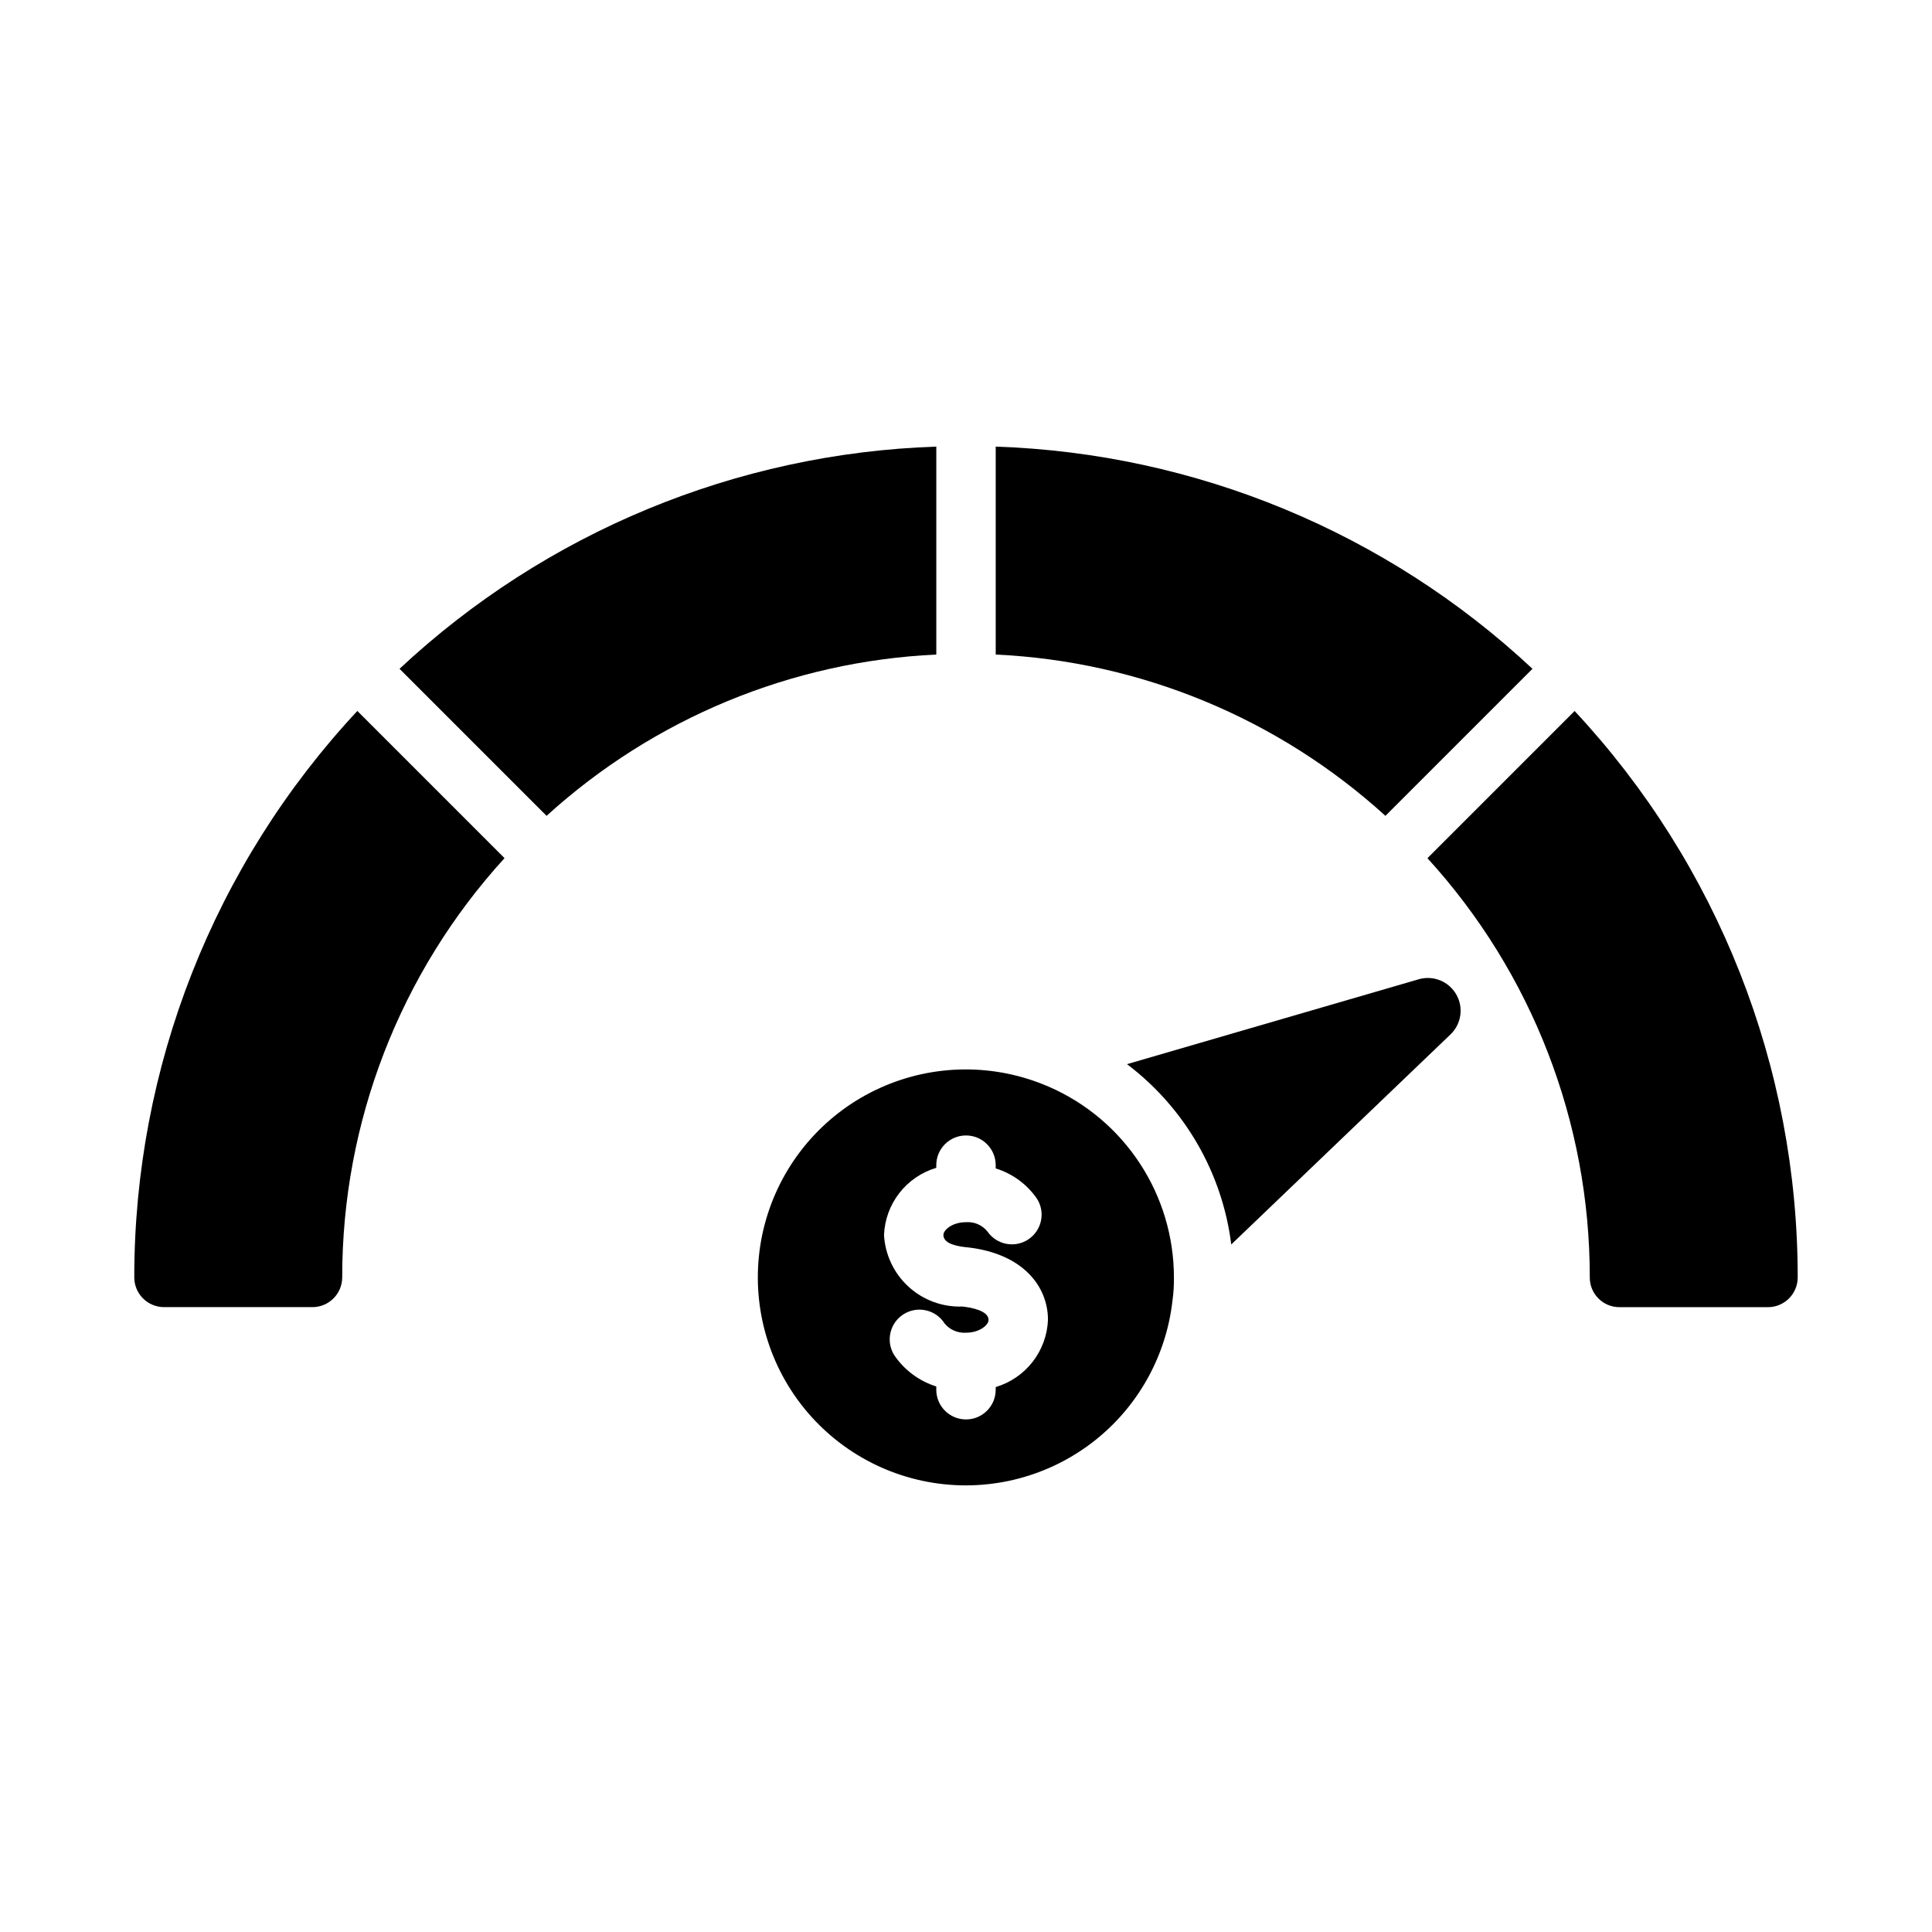 <?xml version="1.0" encoding="UTF-8"?>
<!-- Uploaded to: ICON Repo, www.iconrepo.com, Generator: ICON Repo Mixer Tools -->
<svg fill="#000000" width="800px" height="800px" version="1.1" viewBox="144 144 512 512" xmlns="http://www.w3.org/2000/svg">
 <g>
  <path d="m277.67 371.38v0.078c-27.688 30.363-43.02 69.984-42.98 111.07-0.016 4.344-3.531 7.859-7.875 7.875h-39.359c-4.34-0.016-7.859-3.531-7.871-7.875-0.023-55.723 21.105-109.38 59.117-150.12z"/>
  <path d="m249.88 321.24c38.73-36.191 89.27-57.113 142.25-58.883v55.105c-38.352 1.789-74.879 16.906-103.28 42.746z"/>
  <path d="m550.12 321.24-38.965 38.965v0.004c-28.402-25.84-64.93-40.957-103.28-42.746v-55.105c52.977 1.77 103.52 22.691 142.25 58.883z"/>
  <path d="m620.41 482.54c-0.012 4.344-3.527 7.859-7.871 7.875h-39.359c-2.09 0.004-4.098-0.82-5.574-2.301-1.48-1.477-2.305-3.484-2.297-5.574 0.035-41.09-15.297-80.711-42.984-111.07v-0.078l38.965-38.965h0.004c38.012 40.742 59.141 94.395 59.117 150.12z"/>
  <path d="m421.96 432c-14.27-6.219-30.508-6.113-44.695 0.293s-25.004 18.516-29.777 33.332c-4.773 14.816-3.059 30.961 4.719 44.445 7.781 13.484 20.898 23.047 36.117 26.332 15.219 3.281 31.113-0.023 43.762-9.102 12.645-9.074 20.863-23.078 22.625-38.547 0.289-2.059 0.422-4.137 0.391-6.219 0-10.734-3.137-21.238-9.027-30.215-5.887-8.977-14.266-16.039-24.113-20.32zm-14.09 79.586v0.707c0 4.348-3.523 7.871-7.871 7.871s-7.875-3.523-7.875-7.871v-0.867c-4.562-1.43-8.504-4.375-11.176-8.344-2.269-3.691-1.133-8.527 2.547-10.82 3.676-2.293 8.516-1.188 10.836 2.477 1.387 1.68 3.496 2.586 5.668 2.441 3.621 0 5.984-2.047 5.984-3.387 0-2.422-4.527-3.301-6.926-3.543h-0.004c-5.258 0.188-10.379-1.695-14.266-5.242-3.883-3.547-6.223-8.477-6.516-13.727 0.164-4.043 1.586-7.93 4.07-11.121 2.484-3.188 5.906-5.523 9.781-6.672v-0.707c0-4.348 3.527-7.871 7.875-7.871s7.871 3.523 7.871 7.871v0.867-0.004c4.445 1.371 8.301 4.199 10.941 8.031 2.305 3.629 1.273 8.43-2.316 10.793-3.586 2.363-8.406 1.414-10.828-2.133-1.379-1.691-3.496-2.606-5.668-2.441-3.621 0-5.984 2.047-5.984 3.387 0 2.516 4.223 3.09 6.613 3.305 14.496 1.703 21.098 10.32 21.098 19.207-0.168 4.039-1.59 7.93-4.074 11.117-2.484 3.191-5.906 5.523-9.781 6.676z"/>
  <path d="m528.39 418.14-58.094 55.656v-0.004c-2.387-19-12.352-36.234-27.633-47.781l77.383-22.516c3.84-1.074 7.918 0.598 9.891 4.062 1.977 3.465 1.336 7.828-1.547 10.582z"/>
 </g>
</svg>
